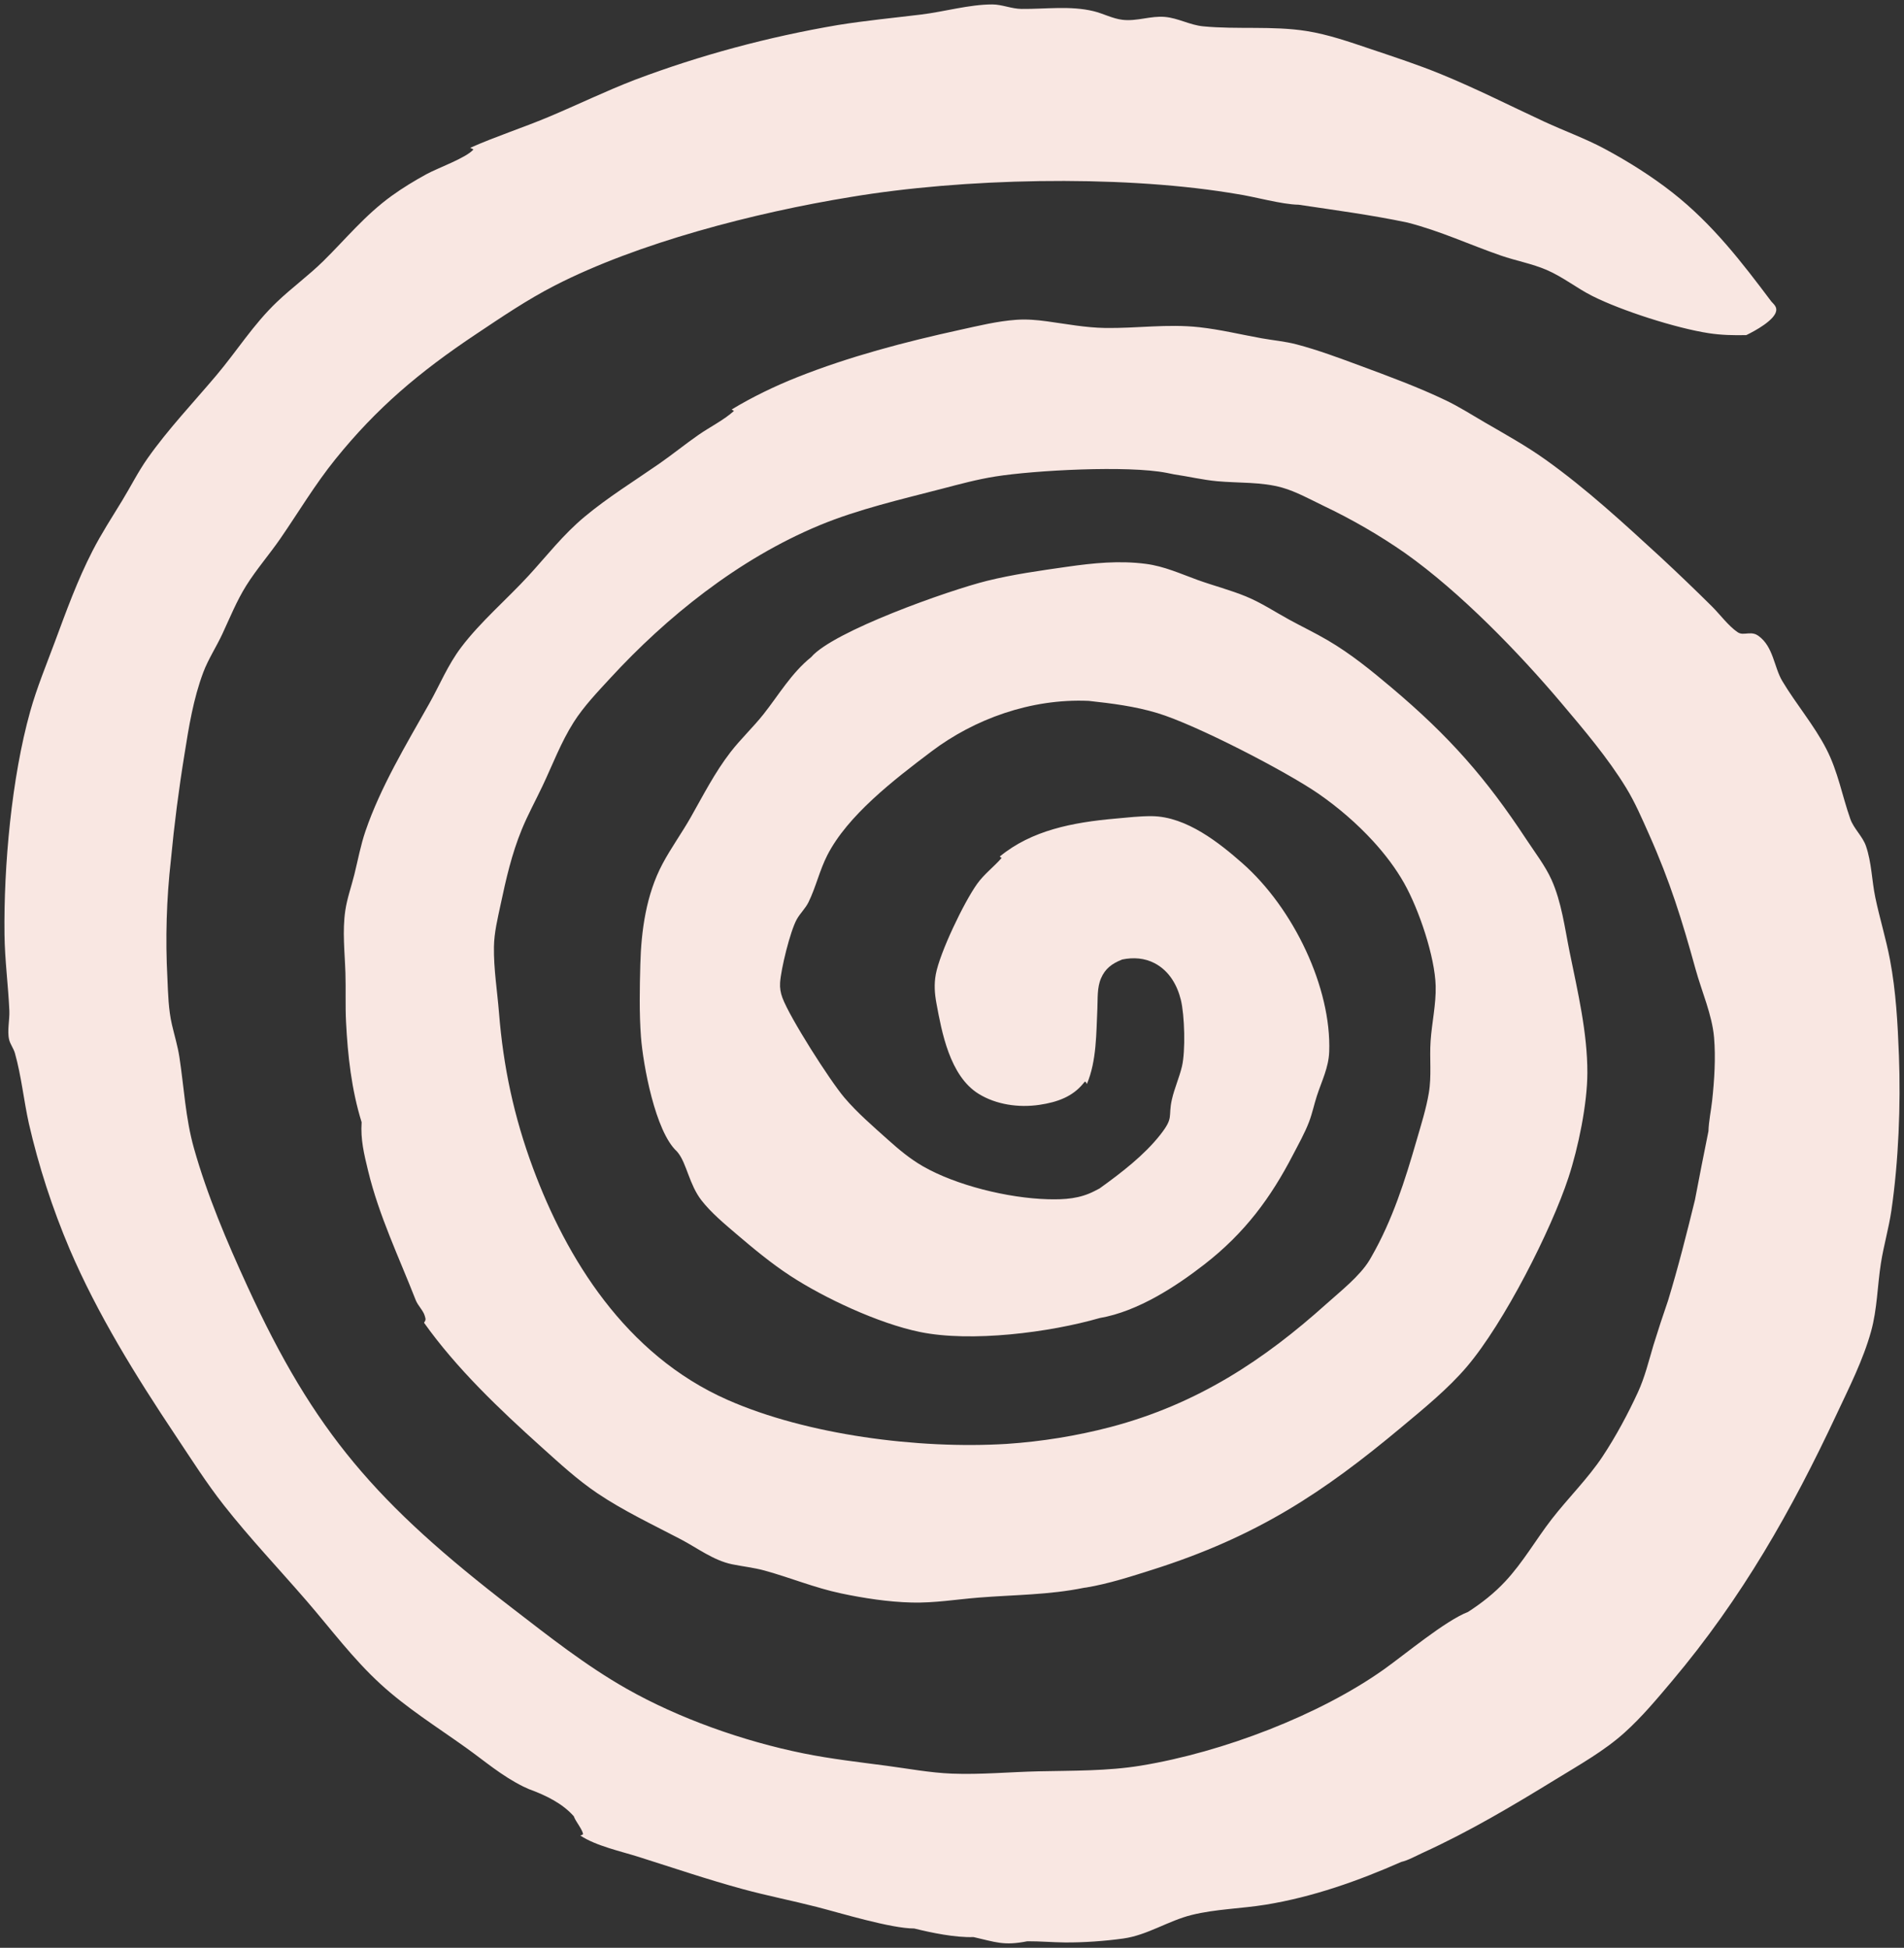 <?xml version="1.0" encoding="UTF-8"?> <svg xmlns="http://www.w3.org/2000/svg" viewBox="5991.09 4753.6 429.409 439.33" data-guides="{&quot;vertical&quot;:[],&quot;horizontal&quot;:[]}"><rect x="5991.09" y="4753.6" width="429.409" height="439.33" fill="#333333" stroke="none"/><path fill="#F9E7E2" stroke="none" fill-opacity="1" stroke-width="1" stroke-opacity="1" font-size-adjust="none" id="tSvgbad9c7e439" title="Path 13" d="M 6097.136 4786.939 C 6102.876 4784.388 6108.902 4782.446 6114.7 4780.021C 6121.267 4777.273 6127.662 4774.149 6134.329 4771.582C 6137.987 4770.202 6141.688 4768.909 6145.432 4767.702C 6149.176 4766.495 6152.957 4765.377 6156.776 4764.347C 6160.596 4763.317 6164.447 4762.377 6168.328 4761.526C 6172.21 4760.676 6176.117 4759.917 6180.048 4759.249C 6186.286 4758.242 6192.582 4757.641 6198.862 4756.875C 6204.045 4756.244 6209.68 4754.597 6214.896 4754.6C 6217.076 4754.602 6219.195 4755.587 6221.472 4755.611C 6226.822 4755.668 6232.512 4754.843 6237.745 4756.126C 6239.923 4756.659 6242.001 4757.802 6244.249 4758.068C 6247.5 4758.454 6250.604 4757.132 6253.811 4757.416C 6256.823 4757.683 6259.431 4759.249 6262.448 4759.54C 6270.138 4760.283 6278.134 4759.391 6285.751 4760.599C 6290.729 4761.389 6295.479 4763.068 6300.161 4764.642C 6305.476 4766.43 6310.853 4768.187 6316.003 4770.295C 6323.981 4773.561 6331.529 4777.395 6339.283 4780.998C 6343.811 4783.103 6348.605 4784.823 6352.974 4787.164C 6358.306 4790.022 6363.631 4793.382 6368.253 4797.009C 6377.369 4804.162 6383.983 4812.832 6390.59 4821.616C 6391.22 4822.289 6391.834 4822.828 6391.67 4823.739C 6391.299 4825.816 6386.958 4828.211 6384.929 4829.184C 6382.056 4829.243 6379.343 4829.19 6376.51 4828.759C 6369.09 4827.631 6356.725 4823.649 6350.203 4820.359C 6346.624 4818.554 6343.609 4816.076 6339.873 4814.468C 6336.652 4813.083 6332.938 4812.405 6329.585 4811.243C 6322.428 4808.764 6315.998 4805.719 6308.515 4803.797C 6300.415 4802.093 6292.181 4801.003 6283.966 4799.774C 6280.117 4799.717 6274.064 4797.952 6269.981 4797.349C 6269.357 4797.247 6268.733 4797.145 6268.109 4797.043C 6242.776 4793.036 6208.194 4793.798 6182.911 4798.042C 6161.323 4801.559 6134.955 4808.37 6116.183 4818.016C 6109.913 4821.237 6104.274 4825.084 6098.532 4828.913C 6085.586 4837.545 6076.043 4845.639 6066.745 4857.157C 6062.09 4862.923 6058.464 4869.063 6054.321 4875.073C 6051.862 4878.641 6048.906 4882.037 6046.629 4885.675C 6044.452 4889.155 6042.933 4892.95 6041.229 4896.606C 6039.887 4899.487 6038.037 4902.309 6036.935 4905.248C 6034.698 4911.21 6033.677 4917.526 6032.701 4923.699C 6031.409 4931.623 6030.388 4939.571 6029.635 4947.544C 6029.135 4951.974 6028.819 4956.414 6028.687 4960.864C 6028.554 4965.314 6028.606 4969.762 6028.843 4974.208C 6029.002 4977.719 6029.067 4981.259 6029.869 4984.716C 6030.429 4987.134 6031.168 4989.54 6031.543 4991.984C 6032.608 4998.916 6032.904 5005.743 6034.833 5012.592C 6037.816 5023.184 6042.249 5033.624 6046.906 5043.768C 6061.99 5076.62 6075.885 5092.678 6106.659 5116.354C 6114.893 5122.689 6123.177 5129.262 6132.466 5134.527C 6144.149 5141.148 6158.64 5146.313 6172.331 5149.082C 6178.482 5150.328 6184.8 5151.042 6191.043 5151.869C 6195.922 5152.515 6200.839 5153.448 6205.775 5153.642C 6212.274 5153.894 6218.839 5153.267 6225.333 5153.121C 6233.01 5152.952 6240.812 5153.08 6248.384 5151.84C 6267.004 5148.787 6288.753 5140.377 6303.161 5130.161C 6307.953 5126.762 6317.046 5119.147 6322.172 5117.172C 6325.313 5115.14 6328.121 5112.916 6330.568 5110.289C 6334.616 5105.953 6337.488 5100.831 6341.07 5096.216C 6344.754 5091.472 6349.23 5087.067 6352.511 5082.12C 6355.498 5077.619 6358.276 5072.434 6360.487 5067.63C 6362.06 5064.209 6362.931 5060.567 6363.987 5057.018C 6365.027 5053.652 6366.125 5050.3 6367.28 5046.961C 6369.578 5039.436 6371.479 5031.875 6373.346 5024.27C 6374.332 5019.088 6375.349 5013.912 6376.396 5008.74C 6376.466 5006.458 6376.988 5004.086 6377.235 5001.804C 6377.728 4997.225 6378.054 4992.18 6377.66 4987.597C 6377.225 4982.492 6374.89 4977.264 6373.508 4972.265C 6370.431 4961.126 6367.773 4952.513 6362.974 4941.743C 6361.403 4938.217 6359.85 4934.59 6357.796 4931.236C 6353.706 4924.55 6348.324 4918.206 6343.149 4912.083C 6333.737 4900.944 6320.459 4887.173 6307.965 4878.341C 6305.091 4876.339 6302.117 4874.448 6299.044 4872.667C 6295.968 4870.886 6292.806 4869.222 6289.557 4867.675C 6286.727 4866.309 6283.371 4864.464 6280.294 4863.594C 6275.567 4862.256 6270.471 4862.586 6265.587 4862.138C 6262.314 4861.838 6259.163 4861.07 6255.927 4860.602C 6255.344 4860.484 6254.76 4860.367 6254.177 4860.249C 6245.392 4858.538 6224.422 4859.666 6215.56 4861.076C 6211.455 4861.729 6207.522 4862.798 6203.542 4863.838C 6194.317 4866.235 6184.616 4868.47 6175.953 4872.063C 6157.485 4879.722 6141.285 4892.92 6128.8 4906.474C 6125.854 4909.673 6122.736 4912.929 6120.468 4916.506C 6117.571 4921.077 6115.723 4926.07 6113.449 4930.867C 6111.897 4934.143 6110.131 4937.358 6108.765 4940.693C 6106.491 4946.243 6105.223 4951.834 6104.001 4957.588C 6103.327 4960.762 6102.539 4963.926 6102.489 4967.161C 6102.413 4972.096 6103.24 4977.15 6103.634 4982.075C 6104.606 4994.223 6106.987 5005.467 6111.317 5017.115C 6118.78 5037.198 6132.028 5059.128 6155.185 5069.347C 6173.046 5077.226 6198.172 5080.492 6218.144 5079.271C 6220.126 5079.137 6222.1 5078.957 6224.069 5078.731C 6226.038 5078.505 6227.999 5078.233 6229.951 5077.917C 6231.902 5077.6 6233.842 5077.238 6235.768 5076.831C 6237.697 5076.424 6239.609 5075.974 6241.506 5075.479C 6261.256 5070.28 6276.262 5060.238 6290.187 5047.736C 6293.455 5044.803 6297.742 5041.447 6299.925 5037.864C 6300.071 5037.628 6300.21 5037.389 6300.343 5037.147C 6305.157 5028.771 6307.973 5019.805 6310.574 5010.806C 6311.595 5007.279 6312.725 5003.725 6313.332 5000.129C 6313.992 4996.219 6313.467 4992.328 6313.733 4988.406C 6314.014 4984.289 6314.98 4980.132 6314.878 4976.009C 6314.716 4969.44 6311.139 4958.788 6307.771 4952.808C 6305.889 4949.47 6303.462 4946.274 6300.786 4943.345C 6299.877 4942.354 6298.934 4941.384 6297.958 4940.437C 6296.982 4939.49 6295.976 4938.567 6294.939 4937.667C 6293.902 4936.767 6292.835 4935.892 6291.74 4935.042C 6290.645 4934.193 6289.521 4933.369 6288.369 4932.572C 6281.041 4927.536 6260.853 4917.078 6252.143 4914.443C 6247.07 4912.908 6241.952 4912.264 6236.637 4911.684C 6223.553 4911.105 6210.793 4915.822 6201.197 4923.063C 6192.639 4929.522 6182.239 4937.535 6177.658 4946.524C 6175.918 4949.942 6175.109 4953.661 6173.431 4957.094C 6172.752 4958.485 6171.515 4959.623 6170.773 4960.98C 6169.272 4963.723 6167.223 4972.144 6167.024 4975.233C 6166.947 4976.44 6167.128 4977.523 6167.559 4978.674C 6169.219 4983.141 6178.196 4997.244 6181.524 5001.171C 6184.387 5004.551 6188.024 5007.681 6191.402 5010.71C 6193.809 5012.868 6196.32 5014.978 6199.24 5016.657C 6206.713 5020.948 6218.395 5023.838 6227.424 5024.09C 6231.273 5024.197 6234.636 5023.96 6237.984 5022.22C 6238.348 5022.031 6238.713 5021.842 6239.077 5021.653C 6244.043 5018.087 6249.153 5014.14 6252.765 5009.549C 6255.907 5005.552 6254.478 5005.605 6255.384 5001.6C 6255.951 4999.09 6257.054 4996.658 6257.652 4994.148C 6258.483 4990.664 6258.264 4982.584 6257.4 4979.09C 6256.621 4975.931 6254.871 4972.619 6251.491 4970.853C 6249.238 4969.675 6246.704 4969.499 6244.182 4970.015C 6241.78 4970.962 6240.326 4972.127 6239.408 4974.245C 6238.487 4976.37 6238.688 4978.826 6238.581 4981.062C 6238.317 4986.557 6238.434 4992.912 6236.206 4998.114C 6236.133 4997.958 6236.06 4997.802 6235.987 4997.646C 6235.9 4997.623 6235.813 4997.601 6235.726 4997.578C 6235.619 4997.711 6235.512 4997.843 6235.405 4997.976C 6232.998 5000.919 6229.637 5002.189 6225.525 5002.794C 6220.778 5003.497 6215.734 5002.739 6211.806 5000.318C 6205.255 4996.282 6203.462 4986.25 6202.285 4979.904C 6201.872 4977.68 6201.73 4975.589 6202.14 4973.358C 6203.032 4968.522 6208.421 4957.215 6211.475 4952.937C 6213.021 4950.773 6215.232 4949.121 6216.984 4947.117C 6216.841 4947.012 6216.699 4946.907 6216.556 4946.802C 6223.745 4940.872 6233.013 4939.087 6242.661 4938.233C 6245.369 4937.994 6248.175 4937.657 6250.898 4937.686C 6258.715 4937.768 6266.192 4943.828 6271.213 4948.234C 6282.918 4958.509 6291.384 4976.52 6290.866 4990.804C 6290.734 4994.414 6289.198 4997.365 6288.083 5000.788C 6287.453 5002.719 6287.053 5004.713 6286.326 5006.622C 6285.355 5009.176 6283.939 5011.676 6282.664 5014.133C 6277.705 5023.693 6271.903 5031.652 6262.702 5038.797C 6256.402 5043.69 6247.767 5049.389 6239.116 5050.881C 6227.815 5054.142 6210.104 5056.41 6198.548 5054.026C 6189.176 5052.095 6176.924 5046.334 6169.304 5041.348C 6164.985 5038.52 6161.01 5035.208 6157.171 5031.938C 6154.403 5029.575 6151.427 5027.09 6149.273 5024.311C 6146.562 5020.815 6145.962 5016.115 6144.048 5013.665C 6143.945 5013.535 6143.836 5013.406 6143.73 5013.278C 6138.855 5008.808 6136.12 4993.707 6135.646 4987.456C 6135.243 4982.145 6135.36 4976.449 6135.501 4971.124C 6135.7 4963.548 6136.81 4955.374 6140.522 4948.416C 6142.424 4944.852 6144.868 4941.474 6146.873 4937.938C 6149.673 4933.003 6152.282 4927.854 6155.835 4923.254C 6158.12 4920.294 6160.938 4917.646 6163.265 4914.714C 6166.668 4910.425 6169.563 4905.404 6174.036 4901.817C 6178.968 4895.988 6205.04 4886.755 6213.678 4884.612C 6219.588 4883.145 6225.659 4882.308 6231.728 4881.439C 6237.675 4880.587 6243.51 4879.996 6249.517 4880.78C 6253.669 4881.321 6257.333 4883.009 6261.144 4884.392C 6264.749 4885.698 6268.57 4886.676 6272.09 4888.125C 6275.572 4889.558 6278.626 4891.604 6281.862 4893.374C 6284.728 4894.94 6287.707 4896.364 6290.513 4898.008C 6295.793 4901.105 6300.328 4904.821 6304.859 4908.636C 6318.059 4919.755 6326.281 4929.184 6335.31 4942.9C 6337.244 4945.84 6339.582 4948.871 6340.998 4952.011C 6343.278 4957.065 6344.005 4962.989 6345.088 4968.321C 6346.903 4977.232 6349.113 4986.531 6349.088 4995.596C 6349.068 5002.62 6347.05 5012.439 6344.822 5019.211C 6340.941 5031.015 6330.324 5051.979 6321.898 5061.876C 6317.676 5066.835 6312.299 5071.215 6307.161 5075.506C 6289.562 5090.21 6274.631 5100.143 6251.055 5107.632C 6246.271 5109.151 6241.08 5110.83 6236.055 5111.665C 6235.903 5111.692 6235.746 5111.702 6235.592 5111.721C 6227.693 5113.347 6219.822 5113.296 6211.801 5113.94C 6206.733 5114.347 6201.882 5115.176 6196.746 5115.053C 6191.414 5114.922 6185.925 5114.071 6180.762 5112.986C 6174.815 5111.736 6169.322 5109.434 6163.517 5107.838C 6161.129 5107.183 6158.638 5106.922 6156.205 5106.425C 6152.03 5105.575 6148.305 5102.718 6144.693 5100.826C 6138.335 5097.492 6131.665 5094.355 6125.817 5090.406C 6121.262 5087.331 6117.294 5083.654 6113.312 5080.078C 6103.649 5071.397 6093.989 5062.174 6086.724 5051.945C 6087.185 5051.278 6087.1 5051.111 6086.876 5050.353C 6086.524 5049.166 6085.327 5048.071 6084.84 5046.825C 6081.027 5037.067 6076.566 5027.821 6074.112 5017.687C 6073.192 5013.888 6072.383 5010.61 6072.646 5006.717C 6070.357 4999.349 6069.512 4991.655 6069.13 4984.062C 6068.946 4980.408 6069.108 4976.745 6068.995 4973.089C 6068.849 4968.377 6068.272 4963.665 6068.966 4958.967C 6069.371 4956.22 6070.339 4953.54 6071.01 4950.834C 6071.815 4947.582 6072.422 4944.249 6073.515 4941.054C 6076.919 4931.103 6082.631 4921.635 6087.888 4912.315C 6090.31 4908.021 6092.052 4903.626 6095.119 4899.573C 6099.49 4893.797 6105.359 4888.83 6110.334 4883.41C 6114.507 4878.862 6118.077 4874.192 6122.983 4870.112C 6128.26 4865.723 6134.07 4862.146 6139.764 4858.188C 6142.78 4856.092 6145.597 4853.794 6148.619 4851.691C 6151.162 4849.921 6154.408 4848.304 6156.621 4846.283C 6156.447 4846.176 6156.272 4846.07 6156.098 4845.963C 6160.666 4843.191 6165.847 4840.681 6170.945 4838.659C 6182.647 4834.017 6195.081 4830.737 6207.582 4828.001C 6211.742 4827.091 6216.023 4826.03 6220.322 4825.728C 6222.652 4825.565 6224.898 4825.761 6227.198 4826.073C 6231.534 4826.663 6235.885 4827.502 6240.296 4827.573C 6247.473 4827.688 6254.361 4826.603 6261.59 4827.407C 6266.374 4827.939 6270.92 4829.053 6275.617 4829.898C 6278.218 4830.365 6280.924 4830.598 6283.466 4831.265C 6288.409 4832.561 6293.253 4834.388 6297.986 4836.138C 6304.425 4838.519 6310.982 4840.946 6317.103 4843.873C 6320.188 4845.347 6323.075 4847.202 6325.993 4848.897C 6330.618 4851.582 6335.27 4854.156 6339.567 4857.217C 6348.882 4863.856 6357.323 4871.665 6365.567 4879.229C 6369.537 4882.916 6373.434 4886.656 6377.257 4890.449C 6379 4892.195 6380.916 4894.784 6382.938 4896.17C 6383.714 4896.703 6384.426 4896.527 6385.352 4896.466C 6386.293 4896.404 6386.94 4896.494 6387.695 4897.039C 6391.053 4899.465 6391.177 4904.068 6393.042 4907.197C 6396.146 4912.4 6400.221 4917.151 6402.986 4922.53C 6405.635 4927.68 6406.521 4933.018 6408.398 4938.332C 6409.16 4940.491 6411.174 4942.254 6411.916 4944.414C 6413.217 4948.2 6413.225 4952.178 6414.031 4956.033C 6415.015 4960.74 6416.451 4965.373 6417.345 4970.099C 6418.691 4977.234 6419.08 4984.442 6419.356 4991.652C 6419.782 5002.831 6419.271 5015.565 6417.651 5026.649C 6417.068 5030.639 6415.911 5034.554 6415.289 5038.535C 6414.489 5043.637 6414.465 5048.873 6413.071 5053.897C 6411.281 5060.349 6408.152 5066.503 6405.272 5072.652C 6395.235 5094.081 6384.021 5113.996 6368.082 5132.881C 6364.733 5136.848 6361.398 5140.864 6357.437 5144.428C 6352.904 5148.506 6347.279 5151.67 6341.929 5154.948C 6332.184 5160.922 6322.495 5166.701 6311.858 5171.549C 6310.435 5172.198 6308.65 5173.211 6307.109 5173.559C 6297.535 5177.792 6287.214 5181.465 6276.553 5183.2C 6271.014 5184.101 6265.299 5184.173 6259.865 5185.516C 6254.582 5186.819 6249.845 5190.078 6244.443 5190.831C 6240.291 5191.41 6235.462 5191.757 6231.243 5191.72C 6228.422 5191.696 6225.602 5191.434 6222.784 5191.454C 6217.41 5192.517 6215.617 5191.623 6210.644 5190.507C 6206.551 5190.654 6201.16 5189.535 6197.274 5188.571C 6192.041 5188.58 6180.648 5185.08 6175.256 5183.699C 6169.75 5182.289 6164.119 5181.186 6158.65 5179.699C 6150.716 5177.54 6143.039 5174.931 6135.246 5172.462C 6131.043 5171.129 6125.483 5169.945 6121.977 5167.609C 6122.171 5167.526 6122.364 5167.443 6122.558 5167.36C 6122.714 5166.686 6120.989 5164.457 6120.631 5163.585C 6120.587 5163.478 6120.547 5163.374 6120.505 5163.268C 6117.941 5160.36 6114.241 5158.553 6110.363 5157.131C 6109.92 5156.945 6109.486 5156.746 6109.06 5156.535C 6104.166 5154.095 6100.427 5150.827 6096.149 5147.769C 6089.536 5143.045 6082.83 5138.863 6076.929 5133.456C 6070.661 5127.711 6065.679 5120.971 6060.236 5114.677C 6054.015 5107.479 6047.423 5100.54 6041.585 5093.112C 6037.605 5088.049 6034.254 5082.731 6030.726 5077.447C 6021.674 5063.889 6013.066 5049.98 6006.793 5035.332C 6004.837 5030.716 6003.092 5026.044 6001.557 5021.316C 6000.023 5016.589 5998.704 5011.82 5997.6 5007.01C 5996.441 5001.772 5995.913 4996.306 5994.453 4991.136C 5994.156 4990.085 5993.413 4989.152 5993.156 4988.117C 5992.671 4986.162 5993.29 4983.594 5993.198 4981.552C 5992.939 4975.805 5992.173 4970.129 5992.103 4964.35C 5991.917 4948.944 5993.694 4929.053 5997.911 4914.021C 5999.411 4908.674 6001.542 4903.549 6003.486 4898.311C 6006.062 4891.375 6008.541 4884.491 6011.979 4877.806C 6013.968 4873.937 6016.365 4870.242 6018.651 4866.494C 6020.583 4863.326 6022.226 4860.021 6024.387 4856.955C 6028.995 4850.416 6034.676 4844.432 6039.904 4838.238C 6044.557 4832.726 6048.197 4826.81 6053.553 4821.698C 6056.878 4818.526 6060.713 4815.727 6063.978 4812.516C 6069.081 4807.498 6073.422 4802.105 6079.445 4797.759C 6081.896 4795.991 6084.558 4794.368 6087.267 4792.887C 6089.874 4791.462 6096.251 4789.214 6097.873 4787.302C 6097.627 4787.181 6097.382 4787.06 6097.136 4786.939Z"></path><defs></defs></svg> 